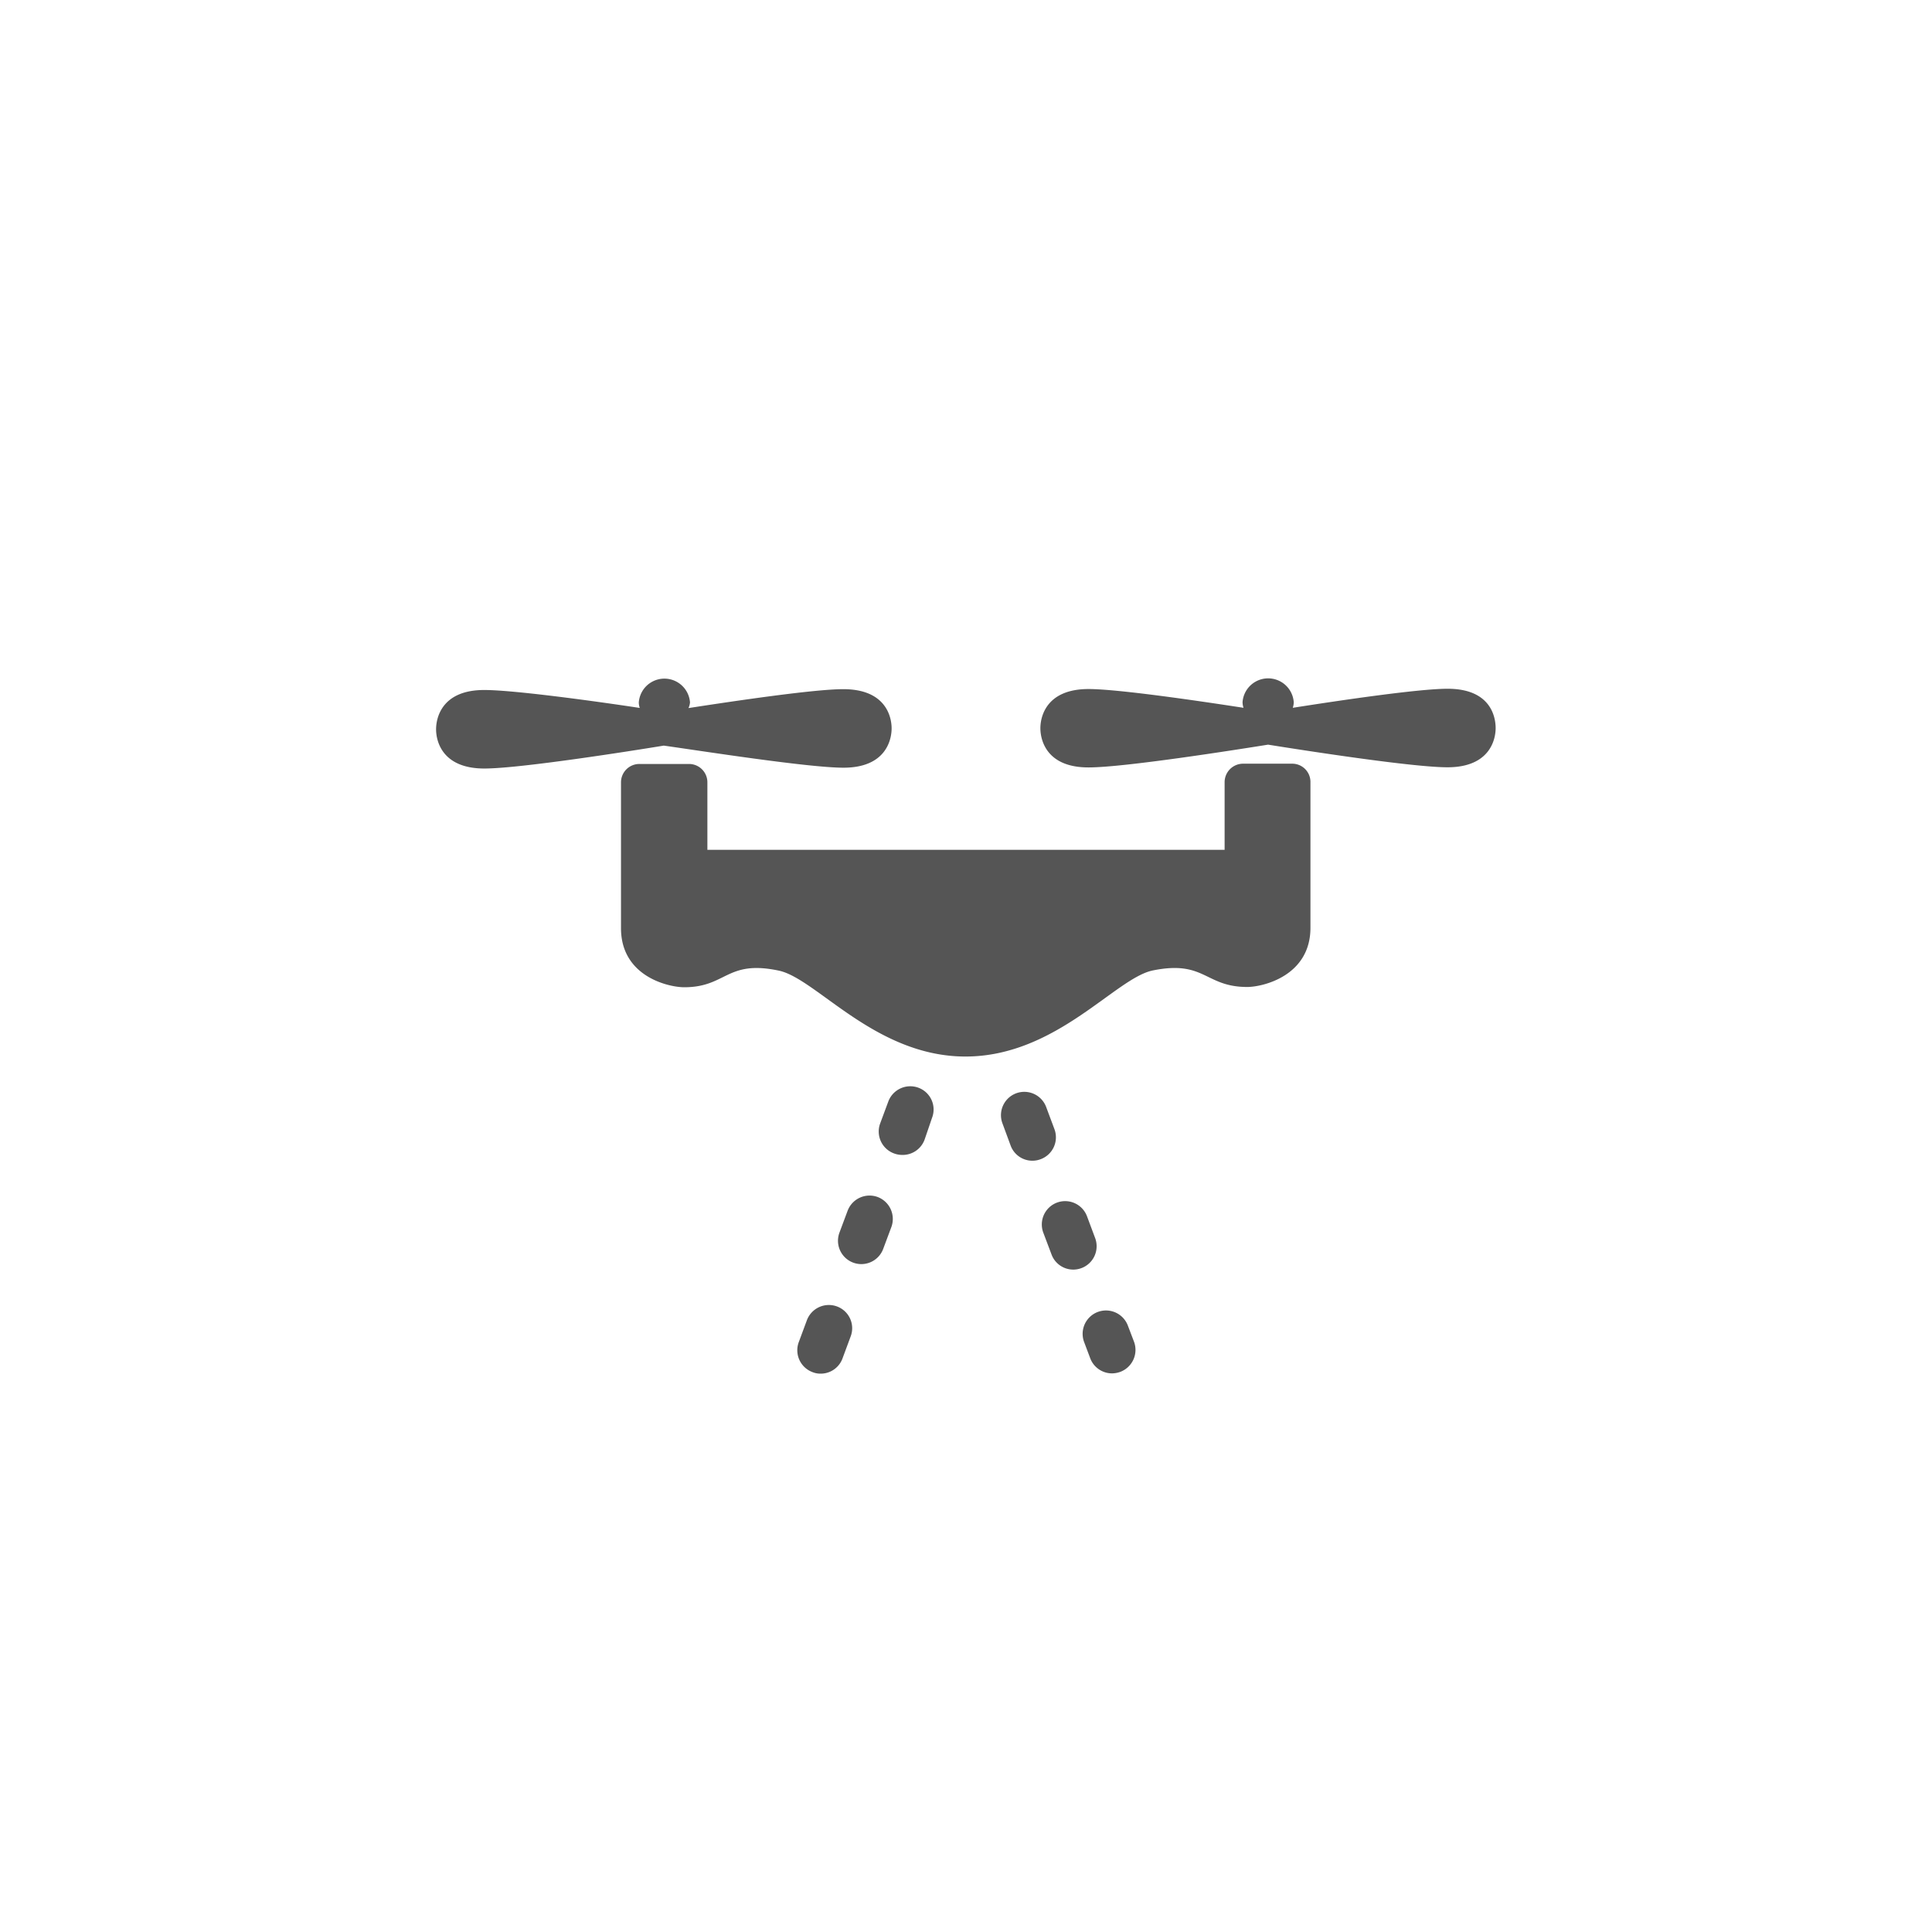 <svg id="レイヤー_1" data-name="レイヤー 1" xmlns="http://www.w3.org/2000/svg" viewBox="0 0 140 140" width="140" height="140"><defs><style>.cls-1{fill:#555;}</style></defs><title>service_icon_acting</title><path class="cls-1" d="M61.12,55.63c3.06,0,3.49-2,3.49-2.85s-.43-2.84-3.5-2.84c-2.11,0-7.85.85-11.22,1.37A1.25,1.25,0,0,0,50,50.9a1.86,1.86,0,0,0-3.71,0,1.24,1.24,0,0,0,.07.4C43,50.79,37.2,50,35.09,50c-3.06,0-3.49,2-3.49,2.85s.44,2.84,3.5,2.84c2.56,0,10.5-1.25,13-1.66C50.61,54.38,58.55,55.63,61.12,55.63Z"/><path class="cls-1" d="M93.66,55.34H90.07a1.34,1.34,0,0,0-1.33,1.33v4.91H51.26V56.69a1.33,1.33,0,0,0-1.33-1.33H46.35A1.33,1.33,0,0,0,45,56.69s0,7.05,0,10.57,3.47,4.28,4.58,4.28c3.07,0,3.06-2,6.83-1.21,2.72.54,7,6.24,13.57,6.23s10.85-5.7,13.57-6.24c3.77-.76,3.76,1.2,6.83,1.2,1.11,0,4.58-.79,4.58-4.29s0-10.57,0-10.57A1.32,1.32,0,0,0,93.66,55.34Z"/><path class="cls-1" d="M104.9,49.91c-2.11,0-7.85.85-11.22,1.38a1.35,1.35,0,0,0,.07-.41,1.86,1.86,0,0,0-3.71,0,1.35,1.35,0,0,0,.07.41c-3.37-.52-9.12-1.36-11.23-1.36-3.06,0-3.49,2-3.49,2.84s.43,2.85,3.5,2.84c2.56,0,10.5-1.25,13-1.65,2.5.4,10.44,1.64,13,1.64,3.06,0,3.49-2,3.49-2.84S108,49.91,104.9,49.91Z"/><path class="cls-1" d="M60.65,94.67a1.7,1.7,0,0,0-2.18,1l-.59,1.59a1.69,1.69,0,0,0,1,2.17,1.51,1.51,0,0,0,.59.11,1.68,1.68,0,0,0,1.58-1.1l.59-1.59A1.68,1.68,0,0,0,60.65,94.67Z"/><path class="cls-1" d="M63.6,86.74a1.7,1.7,0,0,0-2.18,1l-.59,1.58A1.69,1.69,0,1,0,64,90.5l.59-1.58A1.7,1.7,0,0,0,63.6,86.74Z"/><path class="cls-1" d="M79.36,89.72l-.59-1.58a1.69,1.69,0,0,0-3.17,1.18l.6,1.59A1.68,1.68,0,0,0,77.78,92a1.71,1.71,0,0,0,.59-.11A1.69,1.69,0,0,0,79.36,89.72Z"/><path class="cls-1" d="M66.55,78.82a1.7,1.7,0,0,0-2.18,1l-.59,1.59a1.69,1.69,0,0,0,1,2.17,1.71,1.71,0,0,0,.59.11A1.69,1.69,0,0,0,67,82.58L67.54,81A1.68,1.68,0,0,0,66.55,78.82Z"/><path class="cls-1" d="M81.73,96.06a1.69,1.69,0,1,0-3.17,1.19L79,98.42a1.69,1.69,0,0,0,1.58,1.1,1.81,1.81,0,0,0,.6-.11,1.7,1.7,0,0,0,1-2.17Z"/><path class="cls-1" d="M76.4,81.8l-.59-1.58a1.69,1.69,0,1,0-3.17,1.18L73.23,83a1.68,1.68,0,0,0,2.18,1A1.69,1.69,0,0,0,76.4,81.8Z"/></svg>